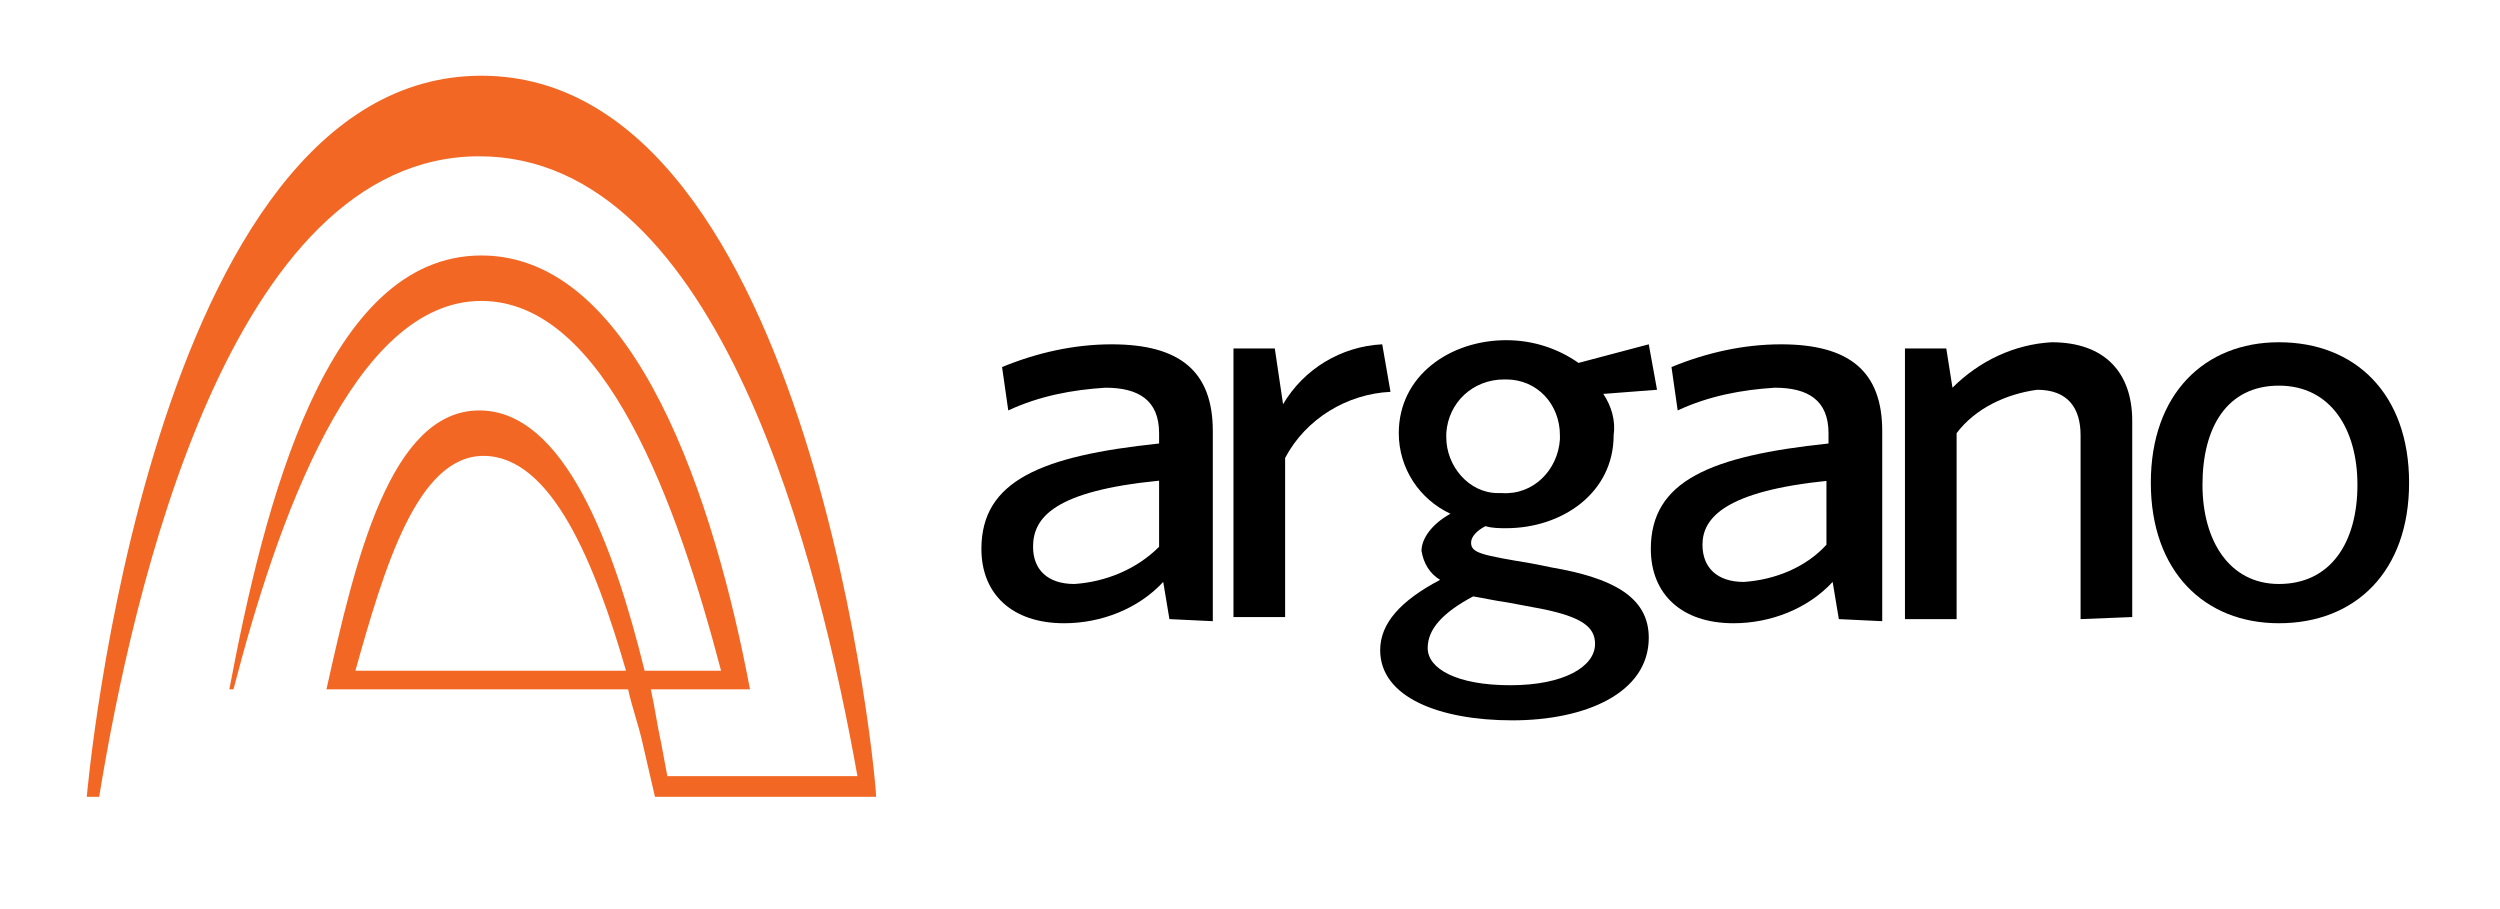 <svg xmlns="http://www.w3.org/2000/svg" xmlns:xlink="http://www.w3.org/1999/xlink" id="Layer_1" x="0px" y="0px" viewBox="0 0 121 44" style="enable-background:new 0 0 121 44;" xml:space="preserve"><style type="text/css">	.st0{fill:#F26724;}</style><g id="LOGO" transform="translate(-43 -39.535)">	<path id="Path_1" class="st0" d="M60.2,72c1.4-5,3-10.4,6.2-10.4c3.3,0,5.4,5.2,6.9,10.4H60.2z M66.3,43.2  c-16.1,0-19.1,34.9-19.1,34.9h0.6c1.6-9.8,6.3-31,18.4-31c11.7,0,16.5,19.9,18.3,30h-9.2c-0.1-0.5-0.2-1.1-0.3-1.6  c-0.2-0.9-0.3-1.7-0.5-2.6h4.8c-1.7-9-5.5-21-13-21s-10.5,12-12.2,21h0.2c2.1-8.1,5.8-18.8,12-18.8c6,0,9.5,9.9,11.6,17.9h-3.7  c-1.5-6.1-3.9-12.6-8-12.6c-4.3,0-6,7.2-7.4,13.5h14.6c0.2,0.9,0.5,1.7,0.7,2.6c0.2,0.9,0.4,1.7,0.6,2.6h10.7  C85.5,78.1,82.4,43.2,66.3,43.2"></path>	<path id="Path_2" d="M99.1,62.8C94,63.3,93,64.6,93,66c0,1.1,0.7,1.8,2,1.8c1.5-0.1,3-0.7,4.1-1.8V62.8z M99.6,69.5l-0.3-1.8  c-1.2,1.3-3,2-4.8,2c-2.5,0-4-1.4-4-3.6c0-3.3,2.9-4.5,8.6-5.1v-0.5c0-1.6-1-2.2-2.6-2.2c-1.6,0.1-3.2,0.4-4.7,1.1l-0.3-2.1  c1.7-0.7,3.5-1.1,5.3-1.1c3.3,0,4.9,1.3,4.9,4.2v9.2L99.6,69.5z"></path>	<path id="Path_3" d="M105.2,61.7v7.7h-2.5V56.4h2l0.4,2.7c1-1.7,2.8-2.8,4.8-2.9l0.4,2.3C108.2,58.6,106.2,59.8,105.2,61.7"></path>	<path id="Path_4" d="M115.8,57.9c-1.5,0-2.7,1.1-2.8,2.6c0,0.1,0,0.2,0,0.2c0,1.4,1.1,2.7,2.5,2.7c0.1,0,0.1,0,0.2,0  c1.5,0.1,2.7-1.1,2.8-2.6c0-0.1,0-0.2,0-0.2c0-1.5-1.1-2.7-2.6-2.7C115.9,57.9,115.9,57.9,115.8,57.9 M112.1,70.9  c0,1,1.4,1.8,4,1.8s4.1-0.9,4.1-2c0-0.8-0.6-1.3-2.6-1.7l-1.6-0.3c-0.7-0.1-1.1-0.2-1.7-0.3C112.8,69.2,112.1,70,112.1,70.9   M122.8,56.2l0.4,2.2l-2.6,0.2c0.4,0.6,0.6,1.3,0.5,2c0,2.8-2.5,4.5-5.2,4.5c-0.3,0-0.7,0-1-0.1c-0.4,0.2-0.7,0.5-0.7,0.8  c0,0.5,0.5,0.6,2.9,1l1,0.2c2.9,0.5,4.7,1.4,4.7,3.4c0,2.7-3.1,4-6.6,4s-6.4-1.1-6.4-3.4c0-1.3,1-2.4,2.9-3.4  c-0.5-0.3-0.8-0.8-0.9-1.4c0-0.6,0.5-1.3,1.4-1.8c-1.5-0.7-2.5-2.2-2.5-3.9c0-2.8,2.5-4.5,5.2-4.5c1.3,0,2.5,0.4,3.5,1.1  L122.8,56.2z"></path>	<path id="Path_5" d="M131.5,62.8c-5,0.5-6.1,1.8-6.1,3.1c0,1.1,0.7,1.8,2,1.8c1.5-0.1,3-0.7,4-1.8V62.8z M132,69.5l-0.3-1.8  c-1.2,1.3-3,2-4.8,2c-2.5,0-4-1.4-4-3.6c0-3.3,2.9-4.5,8.6-5.1v-0.5c0-1.6-1-2.2-2.6-2.2c-1.6,0.1-3.2,0.4-4.7,1.1l-0.3-2.1  c1.7-0.7,3.5-1.1,5.3-1.1c3.3,0,4.9,1.3,4.9,4.2v9.2L132,69.5z"></path>	<path id="Path_6" d="M143.7,69.5v-8.9c0-1.3-0.6-2.2-2.1-2.2c-1.5,0.2-3,0.9-3.9,2.1v9h-2.5V56.4h2l0.3,1.9c1.3-1.3,3-2.1,4.8-2.2  c2.6,0,3.9,1.5,3.9,3.8v9.5L143.7,69.5z"></path>	<path id="Path_7" d="M153.3,58.2c-2.5,0-3.7,2-3.7,4.8c0,2.7,1.3,4.8,3.7,4.8c2.5,0,3.8-2,3.8-4.8  C157.1,60.3,155.8,58.2,153.3,58.2 M153.3,69.7c-3.6,0-6.2-2.5-6.2-6.8s2.6-6.8,6.2-6.8c3.7,0,6.3,2.5,6.3,6.8S157,69.7,153.3,69.7  "></path></g></svg>
